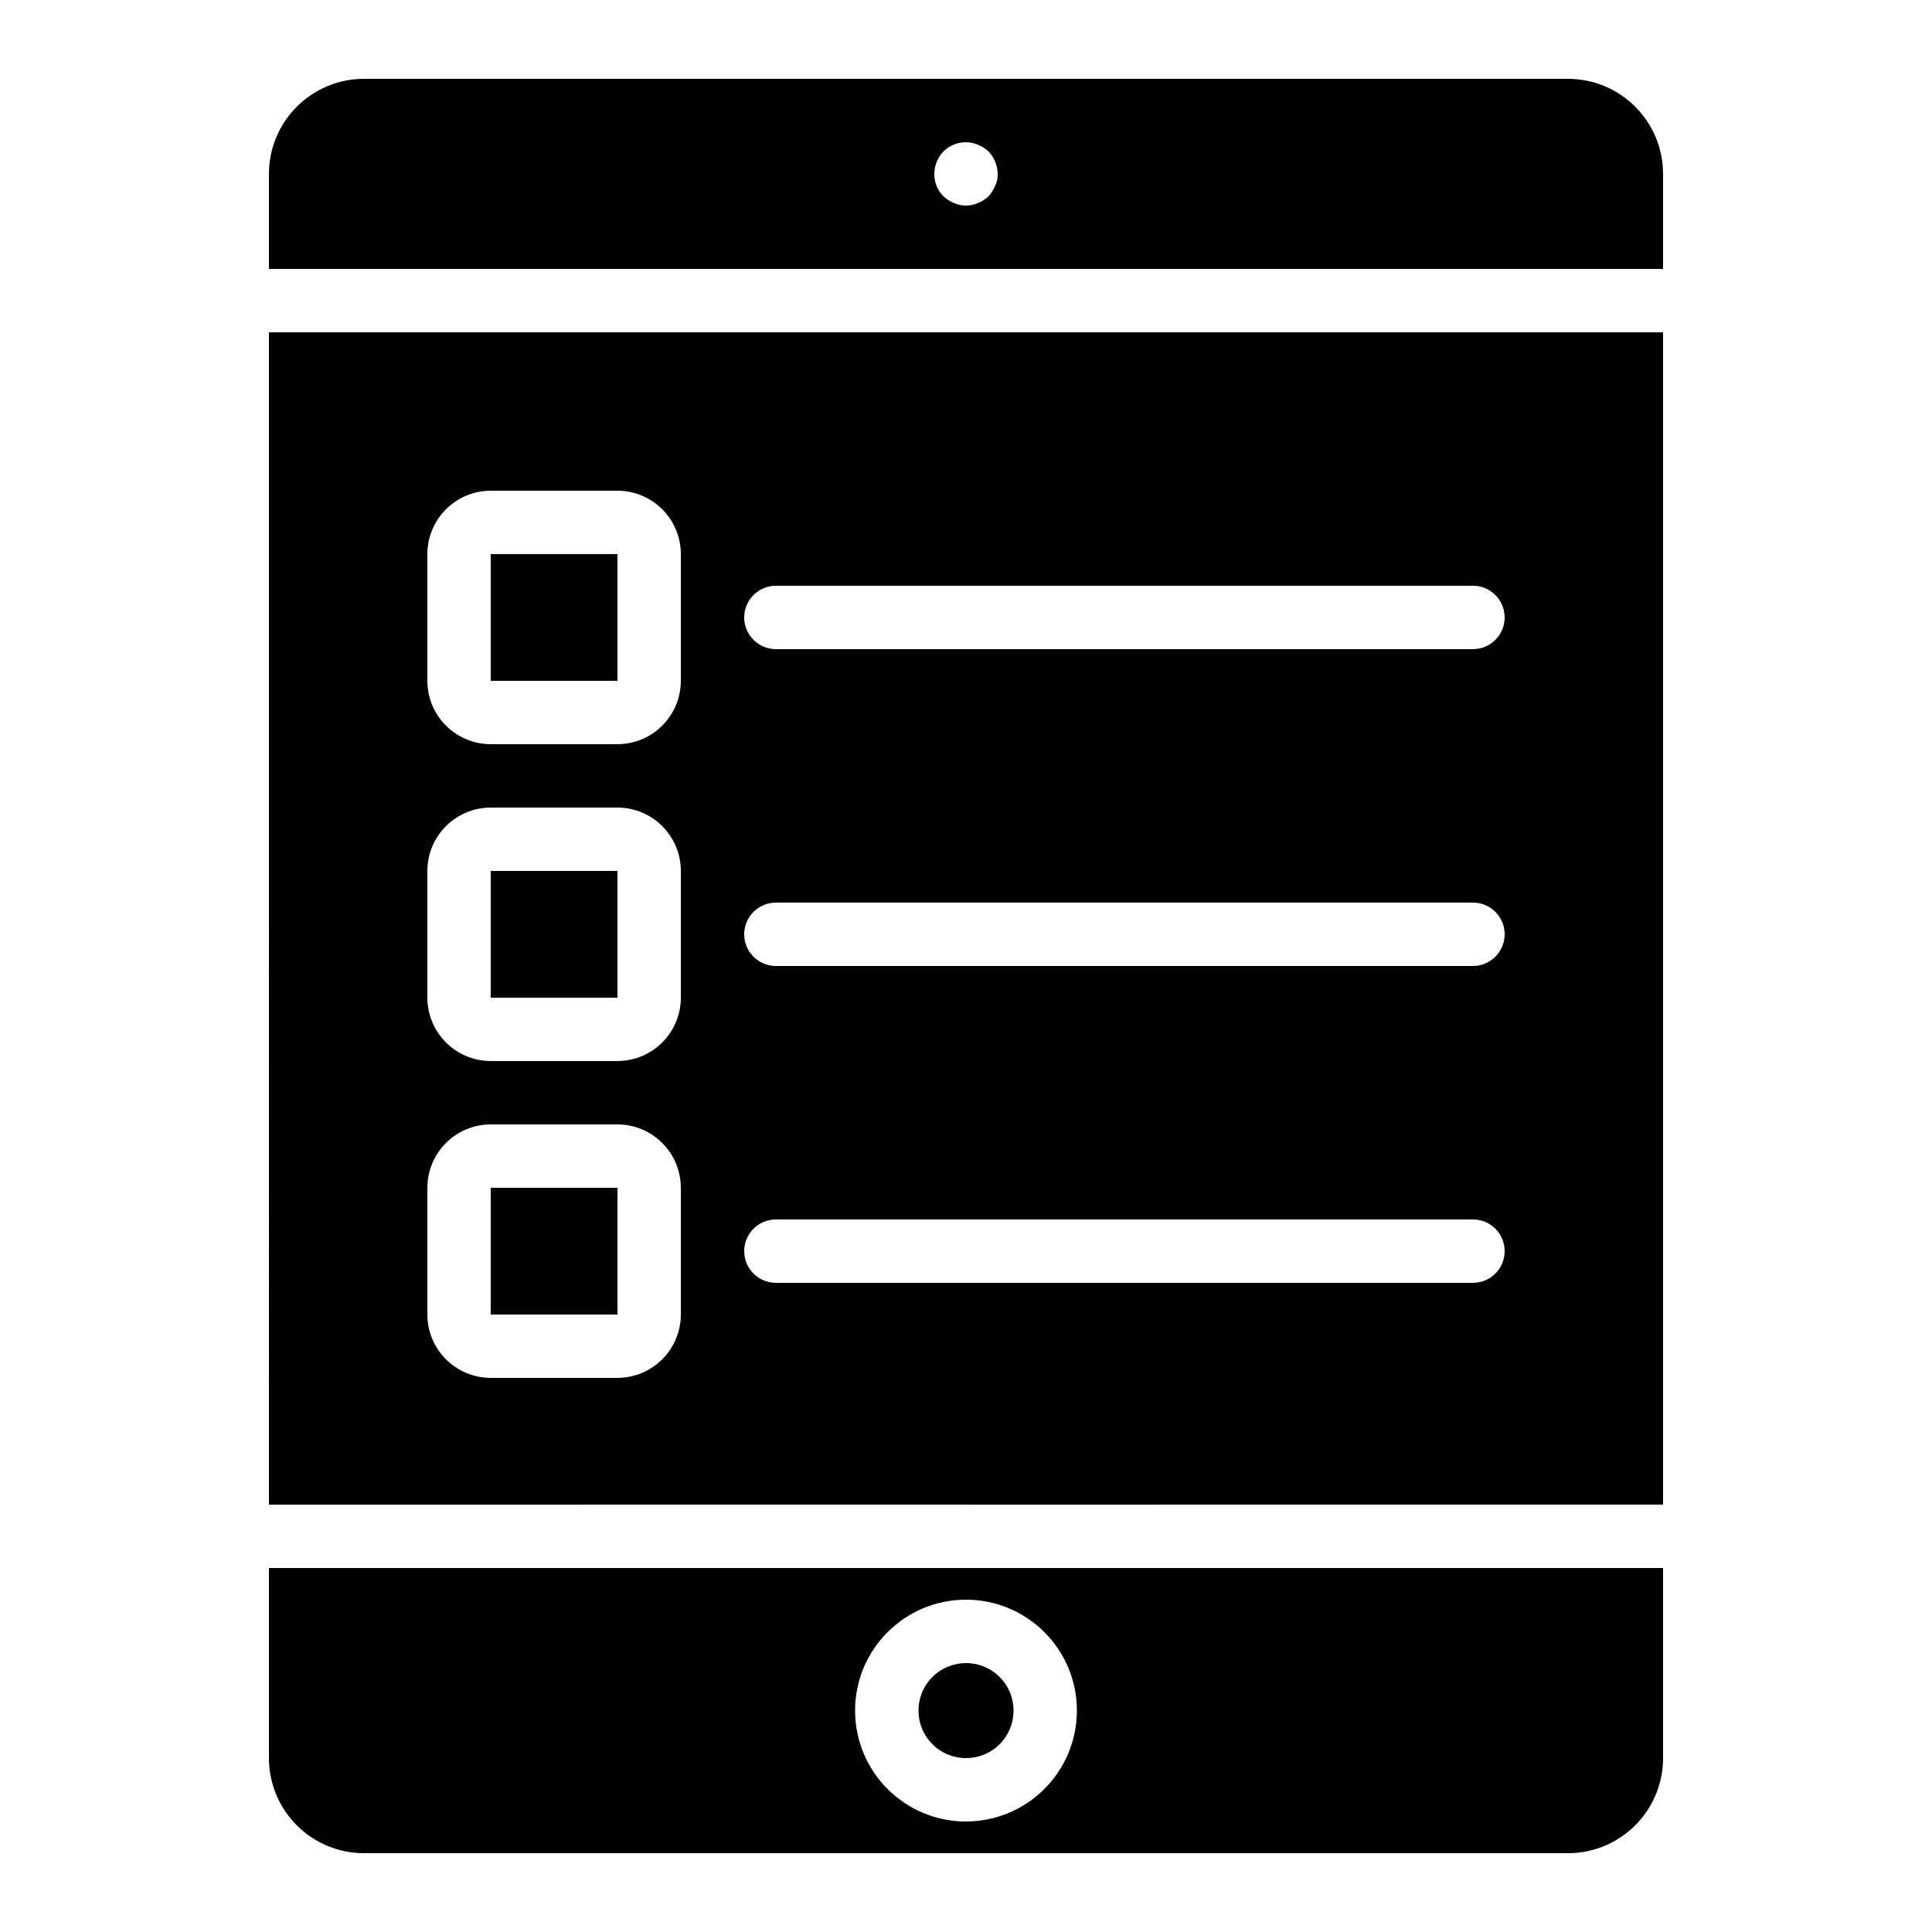 <?xml version="1.0" encoding="UTF-8"?>
<!-- Uploaded to: SVG Repo, www.svgrepo.com, Generator: SVG Repo Mixer Tools -->
<svg fill="#000000" width="800px" height="800px" version="1.1" viewBox="144 144 512 512" xmlns="http://www.w3.org/2000/svg">
 <g>
  <path d="m274.05 458.78h33.594v33.586h-33.594z"/>
  <path d="m274.05 374.81h33.594v33.586h-33.594z"/>
  <path d="m274.05 290.84h33.594v33.586h-33.594z"/>
  <path d="m450.38 559.54h-235.11v50.383c0.016 13.906 11.285 25.176 25.191 25.191h319.08c13.906-0.016 25.176-11.285 25.191-25.191v-50.383zm-50.383 67.176c-16.23 0-29.391-13.156-29.391-29.391 0-16.23 13.156-29.391 29.391-29.391 16.23 0 29.391 13.156 29.391 29.391-0.02 16.223-13.164 29.371-29.387 29.391z"/>
  <path d="m408.91 588.42c4.918 4.918 4.918 12.895 0 17.812s-12.895 4.918-17.812 0-4.918-12.895 0-17.812 12.895-4.918 17.812 0"/>
  <path d="m215.27 542.75 83.938-0.004 0.031-0.008h100.76l0.012 0.004h50.352l0.016-0.004h134.35v-310.68h-369.46zm134.35-243.52h184.73c4.637 0 8.398 3.758 8.398 8.398 0 4.637-3.758 8.398-8.398 8.398h-184.73c-4.637 0-8.398-3.758-8.398-8.398 0-4.637 3.758-8.398 8.398-8.398zm0 83.969h184.73c4.637 0 8.398 3.758 8.398 8.398 0 4.637-3.758 8.398-8.398 8.398h-184.73c-4.637 0-8.398-3.758-8.398-8.398 0-4.637 3.758-8.398 8.398-8.398zm0 83.969h184.73c4.637 0 8.398 3.758 8.398 8.398 0 4.637-3.758 8.398-8.398 8.398h-184.73c-4.637 0-8.398-3.758-8.398-8.398 0-4.637 3.758-8.398 8.398-8.398zm-92.363-176.33c0.012-9.27 7.523-16.781 16.793-16.793h33.586c9.27 0.012 16.781 7.523 16.793 16.793v33.586c-0.012 9.27-7.523 16.781-16.793 16.793h-33.586c-9.27-0.012-16.781-7.523-16.793-16.793zm0 83.969c0.012-9.27 7.523-16.781 16.793-16.793h33.586c9.27 0.012 16.781 7.523 16.793 16.793v33.586c-0.012 9.27-7.523 16.781-16.793 16.793h-33.586c-9.27-0.012-16.781-7.523-16.793-16.793zm0 83.969c0.012-9.27 7.523-16.781 16.793-16.793h33.586c9.27 0.012 16.781 7.523 16.793 16.793v33.586c-0.012 9.27-7.523 16.781-16.793 16.793h-33.586c-9.27-0.012-16.781-7.523-16.793-16.793z"/>
  <path d="m559.54 164.89h-319.08c-13.906 0.016-25.176 11.285-25.191 25.191v25.191h369.46v-25.191c-0.016-13.906-11.285-25.176-25.191-25.191zm-151.82 28.379c-0.43 1.016-1.023 1.953-1.762 2.773-0.816 0.742-1.754 1.336-2.773 1.762-2.035 0.898-4.352 0.898-6.383 0-1.016-0.426-1.953-1.023-2.766-1.762-1.582-1.578-2.457-3.727-2.434-5.961 0.016-2.227 0.887-4.363 2.434-5.961 2.414-2.379 6.023-3.074 9.152-1.762 1.016 0.426 1.953 1.023 2.773 1.762 1.531 1.609 2.402 3.738 2.438 5.961 0.027 1.102-0.203 2.195-0.672 3.191z"/>
 </g>
</svg>